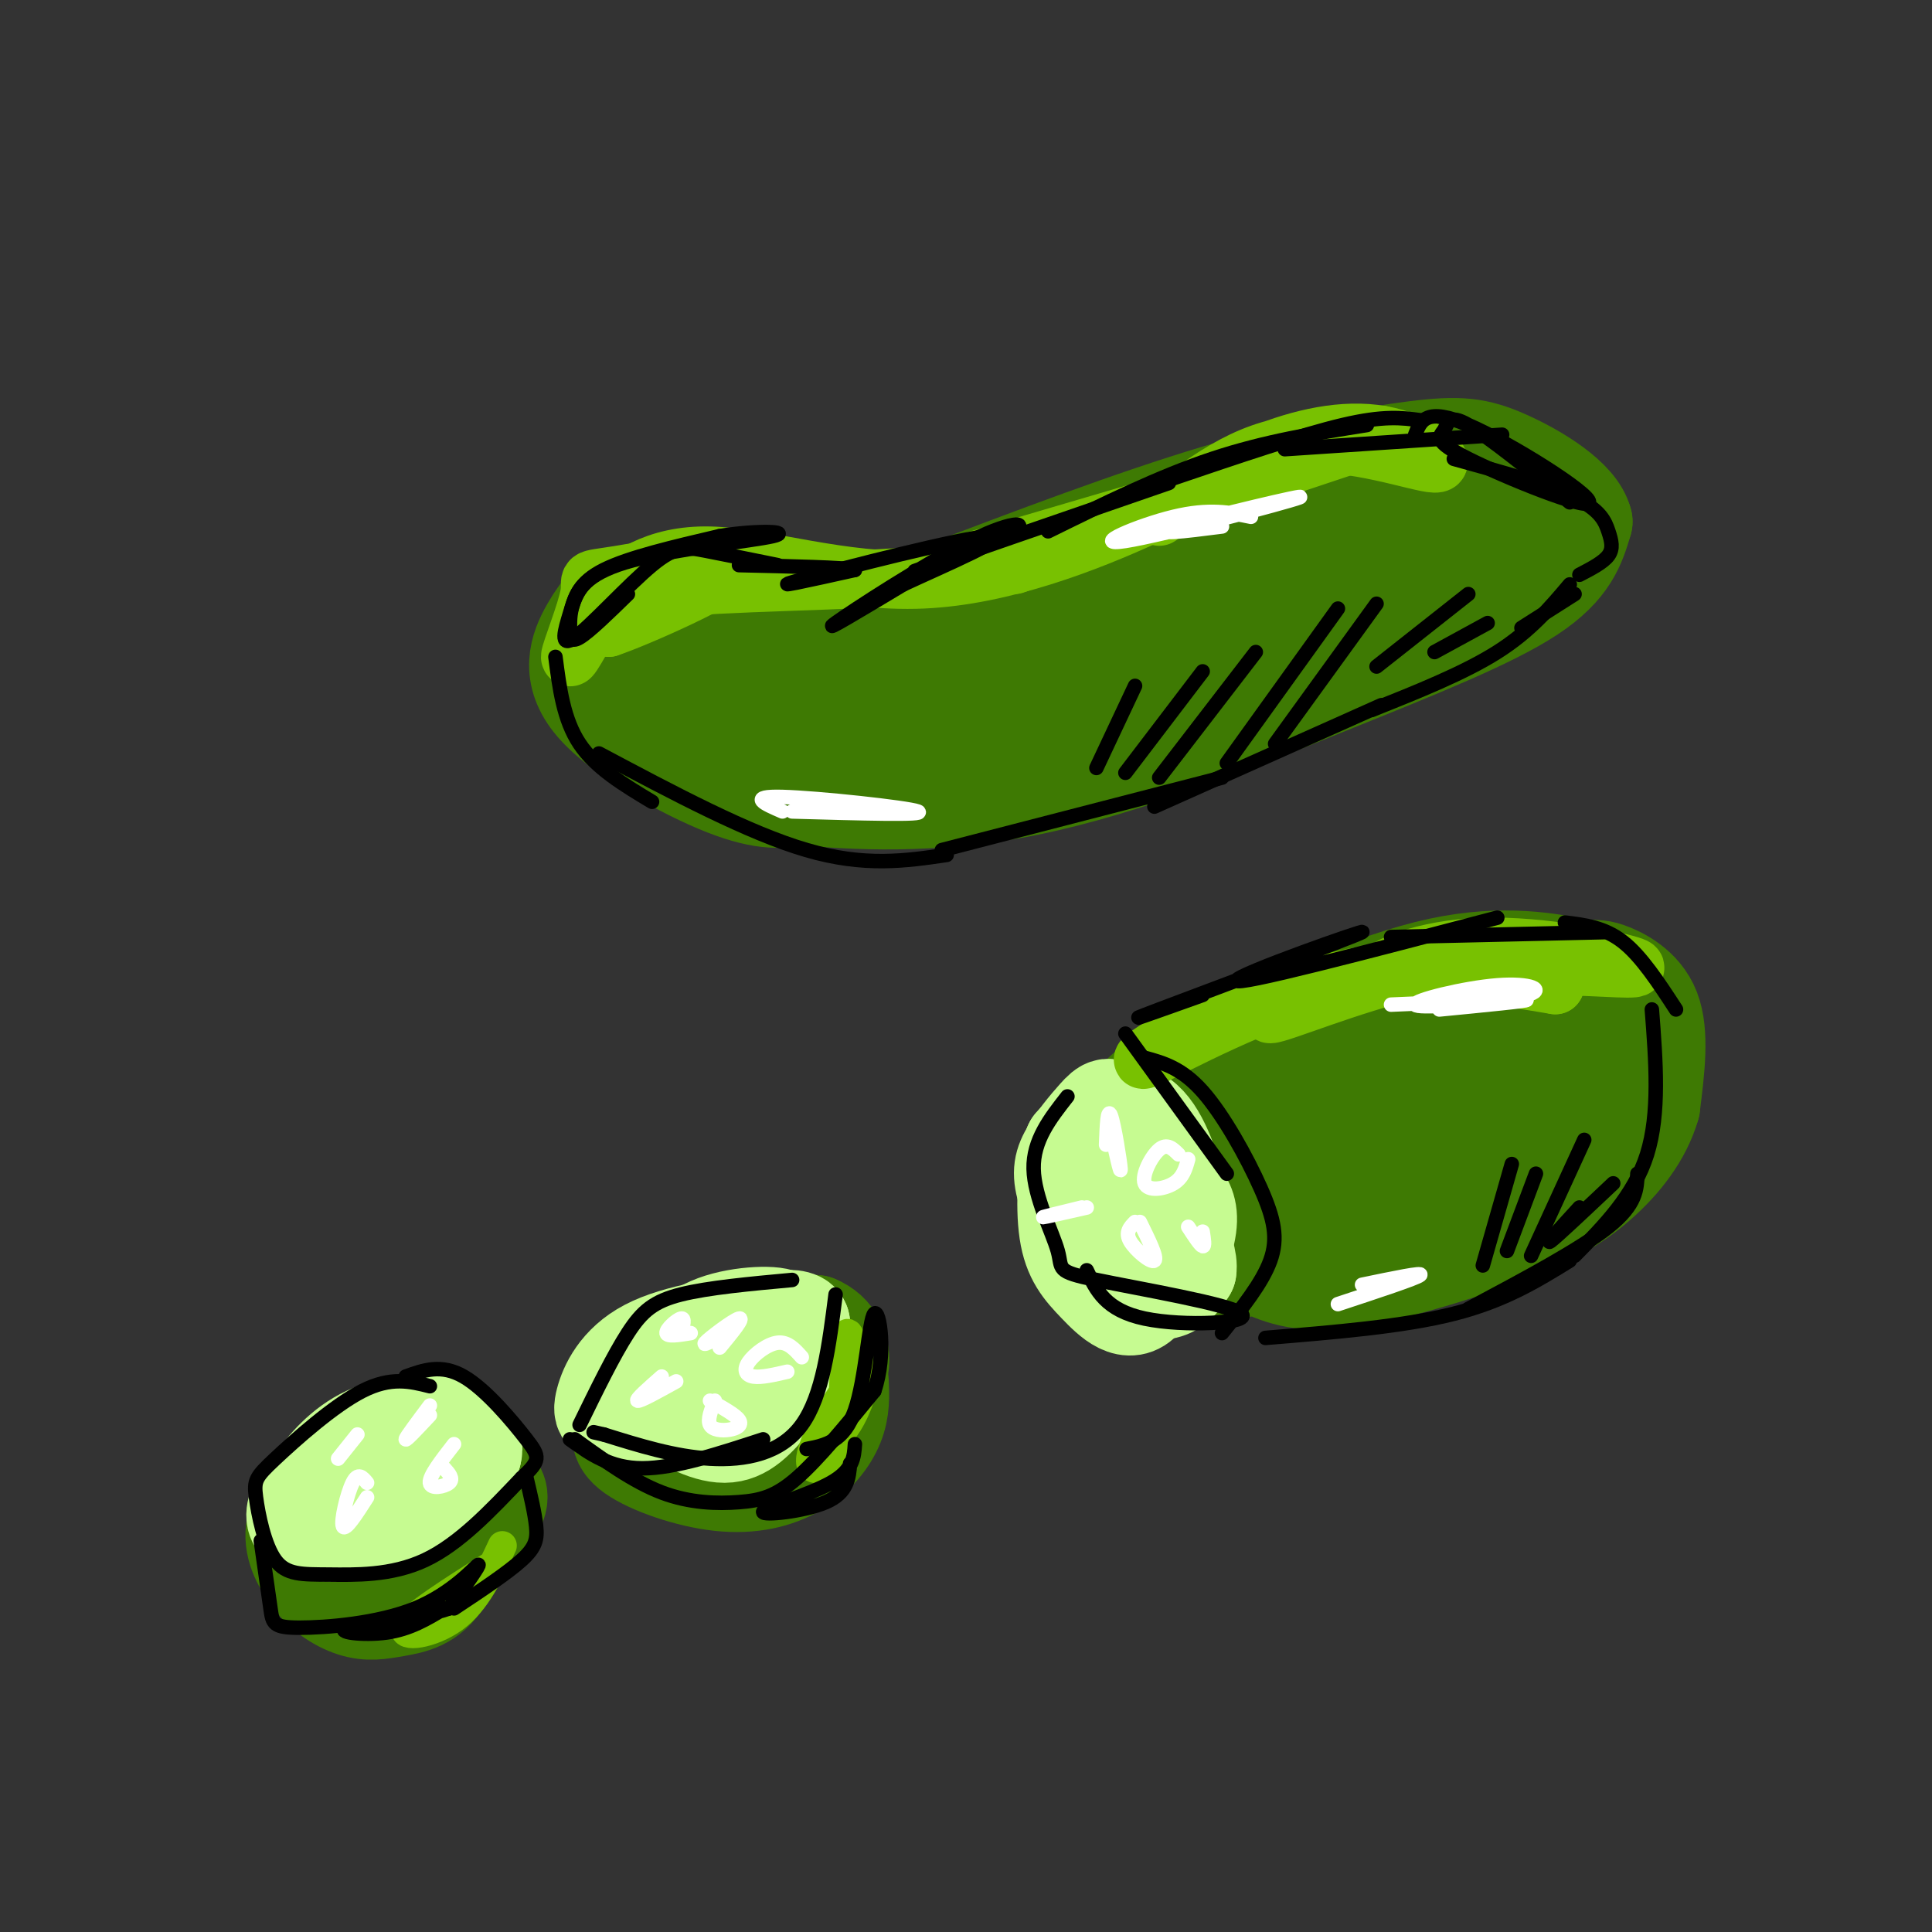 <svg viewBox='0 0 400 400' version='1.1' xmlns='http://www.w3.org/2000/svg' xmlns:xlink='http://www.w3.org/1999/xlink'><rect x="0" y="0" width="400" height="400" fill="#333333" stroke="none"/><g fill='none' stroke='rgb(62,122,3)' stroke-width='20' stroke-linecap='round' stroke-linejoin='round'><path d='M134,128c-1.480,-2.553 -2.960,-5.107 -5,-5c-2.040,0.107 -4.640,2.874 -7,7c-2.360,4.126 -4.482,9.611 1,16c5.482,6.389 18.566,13.683 27,17c8.434,3.317 12.217,2.659 16,2'/><path d='M166,165c9.997,0.874 26.989,2.059 47,-2c20.011,-4.059 43.041,-13.362 62,-21c18.959,-7.638 33.845,-13.611 42,-19c8.155,-5.389 9.577,-10.195 11,-15'/><path d='M328,108c-1.236,-5.067 -9.826,-10.234 -16,-13c-6.174,-2.766 -9.931,-3.129 -19,-2c-9.069,1.129 -23.448,3.751 -41,9c-17.552,5.249 -38.276,13.124 -59,21'/><path d='M193,123c-20.503,3.669 -42.261,2.341 -52,3c-9.739,0.659 -7.458,3.306 -6,6c1.458,2.694 2.092,5.435 4,8c1.908,2.565 5.089,4.952 10,7c4.911,2.048 11.551,3.756 17,5c5.449,1.244 9.708,2.024 19,0c9.292,-2.024 23.617,-6.853 29,-10c5.383,-3.147 1.824,-4.614 -3,-6c-4.824,-1.386 -10.912,-2.693 -17,-4'/><path d='M194,132c-9.182,0.194 -23.636,2.680 -31,5c-7.364,2.320 -7.639,4.476 -3,7c4.639,2.524 14.192,5.418 24,7c9.808,1.582 19.871,1.854 36,-3c16.129,-4.854 38.324,-14.832 49,-20c10.676,-5.168 9.834,-5.525 -3,-5c-12.834,0.525 -37.660,1.934 -53,4c-15.340,2.066 -21.194,4.791 -26,9c-4.806,4.209 -8.563,9.902 -8,13c0.563,3.098 5.447,3.599 14,2c8.553,-1.599 20.777,-5.300 33,-9'/><path d='M226,142c16.975,-4.385 42.912,-10.849 58,-16c15.088,-5.151 19.327,-8.990 18,-12c-1.327,-3.010 -8.219,-5.191 -19,-5c-10.781,0.191 -25.451,2.754 -36,7c-10.549,4.246 -16.979,10.174 -20,14c-3.021,3.826 -2.635,5.551 16,0c18.635,-5.551 55.517,-18.379 64,-23c8.483,-4.621 -11.433,-1.035 -26,3c-14.567,4.035 -23.783,8.517 -33,13'/><path d='M248,123c-6.250,3.103 -5.374,4.362 -5,6c0.374,1.638 0.247,3.656 4,4c3.753,0.344 11.385,-0.984 20,-3c8.615,-2.016 18.214,-4.718 26,-9c7.786,-4.282 13.760,-10.145 14,-13c0.240,-2.855 -5.255,-2.703 -21,3c-15.745,5.703 -41.739,16.959 -55,22c-13.261,5.041 -13.789,3.869 -19,3c-5.211,-0.869 -15.106,-1.434 -25,-2'/><path d='M187,134c-7.488,-0.060 -13.708,0.792 -21,-1c-7.292,-1.792 -15.655,-6.226 -22,-7c-6.345,-0.774 -10.673,2.113 -15,5'/><path d='M129,131c-1.310,-0.798 2.917,-5.292 6,-8c3.083,-2.708 5.024,-3.631 9,-3c3.976,0.631 9.988,2.815 16,5'/><path d='M249,219c17.679,-8.032 35.359,-16.064 49,-19c13.641,-2.936 23.244,-0.777 28,0c4.756,0.777 4.665,0.171 7,1c2.335,0.829 7.096,3.094 9,8c1.904,4.906 0.952,12.453 0,20'/><path d='M342,229c-1.748,6.204 -6.118,11.715 -11,16c-4.882,4.285 -10.276,7.346 -20,11c-9.724,3.654 -23.778,7.901 -33,9c-9.222,1.099 -13.611,-0.951 -18,-3'/><path d='M243,227c-4.604,1.908 -9.208,3.815 -11,7c-1.792,3.185 -0.772,7.647 1,12c1.772,4.353 4.297,8.596 9,11c4.703,2.404 11.586,2.967 16,2c4.414,-0.967 6.361,-3.465 8,-6c1.639,-2.535 2.970,-5.107 3,-9c0.030,-3.893 -1.239,-9.105 -5,-13c-3.761,-3.895 -10.013,-6.472 -14,-7c-3.987,-0.528 -5.711,0.992 -7,4c-1.289,3.008 -2.145,7.504 -3,12'/><path d='M240,240c0.767,4.094 4.186,8.328 6,11c1.814,2.672 2.023,3.784 9,3c6.977,-0.784 20.722,-3.462 31,-9c10.278,-5.538 17.088,-13.937 17,-20c-0.088,-6.063 -7.075,-9.789 -13,-12c-5.925,-2.211 -10.787,-2.905 -16,-1c-5.213,1.905 -10.778,6.410 -14,9c-3.222,2.590 -4.103,3.267 -4,8c0.103,4.733 1.188,13.524 2,18c0.812,4.476 1.350,4.637 6,5c4.650,0.363 13.412,0.927 22,-1c8.588,-1.927 17.001,-6.345 23,-12c5.999,-5.655 9.583,-12.546 11,-17c1.417,-4.454 0.669,-6.472 0,-8c-0.669,-1.528 -1.257,-2.565 -6,-3c-4.743,-0.435 -13.641,-0.267 -20,1c-6.359,1.267 -10.180,3.634 -14,6'/><path d='M280,218c-6.134,3.182 -14.469,8.136 -18,13c-3.531,4.864 -2.258,9.639 3,12c5.258,2.361 14.500,2.308 23,0c8.500,-2.308 16.259,-6.871 22,-12c5.741,-5.129 9.464,-10.825 10,-15c0.536,-4.175 -2.116,-6.829 -8,-7c-5.884,-0.171 -15.001,2.143 -21,6c-5.999,3.857 -8.881,9.258 -10,12c-1.119,2.742 -0.474,2.826 -1,4c-0.526,1.174 -2.221,3.439 5,3c7.221,-0.439 23.358,-3.582 32,-7c8.642,-3.418 9.789,-7.111 11,-10c1.211,-2.889 2.488,-4.973 1,-7c-1.488,-2.027 -5.739,-3.997 -12,-3c-6.261,0.997 -14.532,4.961 -22,10c-7.468,5.039 -14.134,11.154 -17,15c-2.866,3.846 -1.933,5.423 -1,7'/><path d='M277,239c0.029,2.506 0.602,5.270 4,7c3.398,1.730 9.623,2.425 16,1c6.377,-1.425 12.907,-4.971 17,-9c4.093,-4.029 5.749,-8.541 6,-12c0.251,-3.459 -0.902,-5.865 -6,-4c-5.098,1.865 -14.142,8.002 -21,5c-6.858,-3.002 -11.531,-15.143 -19,-18c-7.469,-2.857 -17.735,3.572 -28,10'/><path d='M246,219c-8.555,5.100 -15.943,12.852 -19,19c-3.057,6.148 -1.785,10.694 0,15c1.785,4.306 4.081,8.373 9,10c4.919,1.627 12.459,0.813 20,0'/><path d='M256,263c5.333,-1.167 8.667,-4.083 12,-7'/><path d='M327,225c-5.733,4.444 -11.467,8.889 -12,10c-0.533,1.111 4.133,-1.111 5,-1c0.867,0.111 -2.067,2.556 -5,5'/></g>
<g fill='none' stroke='rgb(198,251,145)' stroke-width='20' stroke-linecap='round' stroke-linejoin='round'><path d='M229,238c-1.903,0.194 -3.805,0.388 -5,3c-1.195,2.612 -1.682,7.643 -2,11c-0.318,3.357 -0.466,5.040 2,7c2.466,1.960 7.546,4.197 11,4c3.454,-0.197 5.282,-2.826 6,-7c0.718,-4.174 0.327,-9.892 -1,-14c-1.327,-4.108 -3.588,-6.606 -6,-8c-2.412,-1.394 -4.975,-1.684 -7,-1c-2.025,0.684 -3.513,2.342 -5,4'/><path d='M222,237c-1.232,4.162 -1.811,12.568 -1,18c0.811,5.432 3.011,7.889 6,11c2.989,3.111 6.766,6.876 10,3c3.234,-3.876 5.924,-15.393 5,-23c-0.924,-7.607 -5.462,-11.303 -10,-15'/><path d='M232,231c-2.339,-2.718 -3.188,-2.014 -5,0c-1.812,2.014 -4.588,5.338 -6,8c-1.412,2.662 -1.458,4.664 0,9c1.458,4.336 4.422,11.008 8,15c3.578,3.992 7.771,5.306 11,3c3.229,-2.306 5.494,-8.230 6,-12c0.506,-3.770 -0.747,-5.385 -2,-7'/><path d='M244,247c-1.256,-4.373 -3.396,-11.806 -7,-15c-3.604,-3.194 -8.673,-2.149 -11,1c-2.327,3.149 -1.911,8.402 -1,13c0.911,4.598 2.316,8.542 4,12c1.684,3.458 3.646,6.431 6,8c2.354,1.569 5.101,1.734 7,1c1.899,-0.734 2.949,-2.367 4,-4'/><path d='M246,263c0.333,-2.000 -0.833,-5.000 -2,-8'/><path d='M166,284c-7.638,-0.183 -15.276,-0.367 -20,1c-4.724,1.367 -6.534,4.284 -8,7c-1.466,2.716 -2.587,5.231 -1,7c1.587,1.769 5.882,2.791 10,2c4.118,-0.791 8.059,-3.396 12,-6'/></g>
<g fill='none' stroke='rgb(62,122,3)' stroke-width='20' stroke-linecap='round' stroke-linejoin='round'><path d='M174,286c0.138,2.912 0.277,5.824 -1,9c-1.277,3.176 -3.969,6.615 -8,9c-4.031,2.385 -9.401,3.717 -16,3c-6.599,-0.717 -14.426,-3.482 -18,-6c-3.574,-2.518 -2.896,-4.788 -1,-8c1.896,-3.212 5.011,-7.365 9,-11c3.989,-3.635 8.854,-6.753 14,-8c5.146,-1.247 10.573,-0.624 16,0'/><path d='M169,274c3.901,1.556 5.653,5.447 5,9c-0.653,3.553 -3.713,6.770 -6,9c-2.287,2.230 -3.802,3.474 -10,5c-6.198,1.526 -17.081,3.334 -20,2c-2.919,-1.334 2.125,-5.811 9,-9c6.875,-3.189 15.582,-5.089 19,-8c3.418,-2.911 1.548,-6.832 -2,-8c-3.548,-1.168 -8.774,0.416 -14,2'/><path d='M150,276c-5.749,2.934 -13.123,9.270 -16,15c-2.877,5.730 -1.259,10.856 4,12c5.259,1.144 14.158,-1.692 20,-5c5.842,-3.308 8.628,-7.086 9,-10c0.372,-2.914 -1.668,-4.963 -5,-6c-3.332,-1.037 -7.955,-1.061 -12,0c-4.045,1.061 -7.512,3.209 -9,6c-1.488,2.791 -0.997,6.226 0,8c0.997,1.774 2.498,1.887 4,2'/><path d='M84,310c-1.153,-2.824 -2.305,-5.649 -6,-5c-3.695,0.649 -9.931,4.771 -13,9c-3.069,4.229 -2.969,8.566 -1,12c1.969,3.434 5.806,5.965 9,7c3.194,1.035 5.743,0.574 9,0c3.257,-0.574 7.221,-1.262 10,-6c2.779,-4.738 4.374,-13.528 5,-18c0.626,-4.472 0.284,-4.627 -2,-7c-2.284,-2.373 -6.510,-6.964 -11,-7c-4.490,-0.036 -9.245,4.482 -14,9'/><path d='M70,304c-4.331,3.553 -8.157,7.935 -9,12c-0.843,4.065 1.299,7.811 3,10c1.701,2.189 2.963,2.819 6,4c3.037,1.181 7.851,2.913 14,0c6.149,-2.913 13.634,-10.473 17,-15c3.366,-4.527 2.615,-6.022 1,-8c-1.615,-1.978 -4.093,-4.437 -8,-6c-3.907,-1.563 -9.244,-2.228 -14,1c-4.756,3.228 -8.930,10.351 -9,14c-0.070,3.649 3.965,3.825 8,4'/></g>
<g fill='none' stroke='rgb(198,251,145)' stroke-width='20' stroke-linecap='round' stroke-linejoin='round'><path d='M164,279c-4.639,-0.804 -9.277,-1.609 -14,0c-4.723,1.609 -9.529,5.630 -12,8c-2.471,2.370 -2.607,3.088 0,5c2.607,1.912 7.956,5.018 12,5c4.044,-0.018 6.781,-3.159 10,-7c3.219,-3.841 6.920,-8.383 7,-11c0.080,-2.617 -3.460,-3.308 -7,-4'/><path d='M160,275c-4.104,-0.447 -10.863,0.437 -16,4c-5.137,3.563 -8.652,9.805 -9,13c-0.348,3.195 2.472,3.341 6,2c3.528,-1.341 7.764,-4.171 12,-7'/><path d='M153,287c5.607,-4.036 13.625,-10.625 13,-13c-0.625,-2.375 -9.893,-0.536 -16,2c-6.107,2.536 -9.054,5.768 -12,9'/><path d='M138,285c-3.081,2.789 -4.785,5.263 -4,7c0.785,1.737 4.057,2.737 7,0c2.943,-2.737 5.555,-9.211 9,-13c3.445,-3.789 7.722,-4.895 12,-6'/><path d='M162,273c-0.750,-1.143 -8.625,-1.000 -14,1c-5.375,2.000 -8.250,5.857 -9,8c-0.750,2.143 0.625,2.571 2,3'/><path d='M86,301c-4.383,-1.349 -8.766,-2.699 -14,0c-5.234,2.699 -11.321,9.445 -11,13c0.321,3.555 7.048,3.919 13,3c5.952,-0.919 11.129,-3.120 15,-6c3.871,-2.880 6.435,-6.440 9,-10'/><path d='M98,301c0.841,-2.895 -1.556,-5.132 -6,-6c-4.444,-0.868 -10.933,-0.367 -16,2c-5.067,2.367 -8.710,6.599 -11,10c-2.290,3.401 -3.226,5.972 -1,7c2.226,1.028 7.613,0.514 13,0'/><path d='M77,314c4.037,-1.633 7.628,-5.716 10,-9c2.372,-3.284 3.523,-5.769 2,-7c-1.523,-1.231 -5.721,-1.209 -9,0c-3.279,1.209 -5.640,3.604 -8,6'/><path d='M160,273c-9.964,1.411 -19.929,2.821 -26,6c-6.071,3.179 -8.250,8.125 -9,11c-0.750,2.875 -0.071,3.679 5,2c5.071,-1.679 14.536,-5.839 24,-10'/><path d='M154,282c6.000,-3.000 9.000,-5.500 12,-8'/></g>
<g fill='none' stroke='rgb(120,193,1)' stroke-width='12' stroke-linecap='round' stroke-linejoin='round'><path d='M269,207c-6.315,0.839 -12.631,1.679 -20,5c-7.369,3.321 -15.792,9.125 -11,7c4.792,-2.125 22.798,-12.179 39,-16c16.202,-3.821 30.601,-1.411 45,1'/><path d='M322,204c1.144,-0.923 -18.498,-3.732 -34,-2c-15.502,1.732 -26.866,8.005 -25,8c1.866,-0.005 16.962,-6.287 29,-9c12.038,-2.713 21.019,-1.856 30,-1'/><path d='M322,200c9.745,0.183 19.107,1.142 16,0c-3.107,-1.142 -18.683,-4.384 -31,-4c-12.317,0.384 -21.376,4.396 -21,6c0.376,1.604 10.188,0.802 20,0'/><path d='M286,90c0.000,0.000 -54.000,18.000 -54,18'/><path d='M279,91c0.000,0.000 -69.000,26.000 -69,26'/><path d='M246,103c0.000,0.000 -51.000,15.000 -51,15'/><path d='M224,111c-7.644,3.222 -15.289,6.444 -32,8c-16.711,1.556 -42.489,1.444 -55,3c-12.511,1.556 -11.756,4.778 -11,8'/><path d='M126,130c5.569,-1.829 24.992,-10.402 26,-13c1.008,-2.598 -16.400,0.778 -24,2c-7.600,1.222 -5.392,0.291 -6,4c-0.608,3.709 -4.031,12.060 -4,13c0.031,0.940 3.515,-5.530 7,-12'/><path d='M125,124c4.056,-4.364 10.695,-9.273 22,-9c11.305,0.273 27.274,5.727 44,5c16.726,-0.727 34.207,-7.636 46,-13c11.793,-5.364 17.896,-9.182 24,-13'/><path d='M261,94c8.354,-3.392 17.239,-5.373 25,-4c7.761,1.373 14.397,6.100 11,6c-3.397,-0.100 -16.828,-5.029 -28,-4c-11.172,1.029 -20.086,8.014 -29,15'/></g>
<g fill='none' stroke='rgb(120,193,1)' stroke-width='6' stroke-linecap='round' stroke-linejoin='round'><path d='M177,280c-0.851,-3.011 -1.703,-6.022 -2,-2c-0.297,4.022 -0.041,15.078 -2,21c-1.959,5.922 -6.133,6.711 -5,2c1.133,-4.711 7.574,-14.922 10,-17c2.426,-2.078 0.836,3.978 -1,8c-1.836,4.022 -3.918,6.011 -6,8'/><path d='M104,320c-2.711,5.822 -5.422,11.644 -10,15c-4.578,3.356 -11.022,4.244 -10,2c1.022,-2.244 9.511,-7.622 18,-13'/></g>
<g fill='none' stroke='rgb(0,0,0)' stroke-width='3' stroke-linecap='round' stroke-linejoin='round'><path d='M233,214c0.000,0.000 21.000,29.000 21,29'/><path d='M237,219c3.833,1.054 7.667,2.107 12,7c4.333,4.893 9.167,13.625 12,20c2.833,6.375 3.667,10.393 2,15c-1.667,4.607 -5.833,9.804 -10,15'/><path d='M262,277c14.250,-1.167 28.500,-2.333 39,-5c10.500,-2.667 17.250,-6.833 24,-11'/><path d='M304,271c11.583,-6.167 23.167,-12.333 29,-17c5.833,-4.667 5.917,-7.833 6,-11'/><path d='M326,260c6.167,-6.250 12.333,-12.500 15,-21c2.667,-8.500 1.833,-19.250 1,-30'/><path d='M347,209c-3.583,-5.500 -7.167,-11.000 -11,-14c-3.833,-3.000 -7.917,-3.500 -12,-4'/><path d='M332,193c0.000,0.000 -44.000,1.000 -44,1'/><path d='M310,190c-27.065,7.119 -54.131,14.238 -54,13c0.131,-1.238 27.458,-10.833 26,-10c-1.458,0.833 -31.702,12.095 -42,16c-10.298,3.905 -0.649,0.452 9,-3'/><path d='M221,227c-3.563,4.546 -7.126,9.092 -7,15c0.126,5.908 3.943,13.177 5,17c1.057,3.823 -0.644,4.200 8,6c8.644,1.800 27.635,5.023 30,7c2.365,1.977 -11.896,2.708 -20,1c-8.104,-1.708 -10.052,-5.854 -12,-10'/><path d='M115,136c0.833,6.500 1.667,13.000 5,18c3.333,5.000 9.167,8.500 15,12'/><path d='M124,156c15.500,8.250 31.000,16.500 43,20c12.000,3.500 20.500,2.250 29,1'/><path d='M195,176c0.000,0.000 58.000,-15.000 58,-15'/><path d='M239,167c0.000,0.000 47.000,-21.000 47,-21'/><path d='M284,147c9.583,-3.833 19.167,-7.667 26,-12c6.833,-4.333 10.917,-9.167 15,-14'/><path d='M327,119c2.476,-1.286 4.952,-2.571 6,-4c1.048,-1.429 0.667,-3.000 0,-5c-0.667,-2.000 -1.619,-4.429 -7,-7c-5.381,-2.571 -15.190,-5.286 -25,-8'/><path d='M311,90c0.000,0.000 -45.000,3.000 -45,3'/><path d='M294,87c-3.750,-0.500 -7.500,-1.000 -16,1c-8.500,2.000 -21.750,6.500 -35,11'/><path d='M283,88c-10.500,1.667 -21.000,3.333 -32,7c-11.000,3.667 -22.500,9.333 -34,15'/><path d='M242,100c-23.982,8.282 -47.965,16.565 -52,18c-4.035,1.435 11.877,-3.976 18,-7c6.123,-3.024 2.456,-3.660 -7,1c-9.456,4.660 -24.702,14.617 -28,17c-3.298,2.383 5.351,-2.809 14,-8'/><path d='M187,121c8.690,-4.060 23.417,-10.208 18,-10c-5.417,0.208 -30.976,6.774 -39,9c-8.024,2.226 1.488,0.113 11,-2'/><path d='M177,118c-2.167,-0.500 -13.083,-0.750 -24,-1'/><path d='M161,117c-5.567,-1.128 -11.133,-2.256 -15,-3c-3.867,-0.744 -6.033,-1.103 -11,3c-4.967,4.103 -12.733,12.667 -16,15c-3.267,2.333 -2.033,-1.564 -1,-5c1.033,-3.436 1.867,-6.410 7,-9c5.133,-2.590 14.567,-4.795 24,-7'/><path d='M149,111c7.774,-1.278 15.207,-0.973 11,0c-4.207,0.973 -20.056,2.614 -29,5c-8.944,2.386 -10.985,5.516 -12,8c-1.015,2.484 -1.004,4.323 -1,6c0.004,1.677 0.001,3.194 2,2c1.999,-1.194 5.999,-5.097 10,-9'/><path d='M293,90c1.102,-2.891 2.203,-5.781 11,-2c8.797,3.781 25.288,14.234 25,16c-0.288,1.766 -17.356,-5.156 -25,-9c-7.644,-3.844 -5.866,-4.612 -5,-6c0.866,-1.388 0.819,-3.397 5,-1c4.181,2.397 12.591,9.198 21,16'/><path d='M173,268c-1.333,10.511 -2.667,21.022 -7,27c-4.333,5.978 -11.667,7.422 -19,7c-7.333,-0.422 -14.667,-2.711 -22,-5'/><path d='M125,297c-3.667,-0.833 -1.833,-0.417 0,0'/><path d='M118,298c4.167,3.000 8.333,6.000 15,6c6.667,0.000 15.833,-3.000 25,-6'/><path d='M164,265c-8.711,0.800 -17.422,1.600 -23,3c-5.578,1.400 -8.022,3.400 -11,8c-2.978,4.600 -6.489,11.800 -10,19'/><path d='M119,298c6.060,4.381 12.119,8.762 18,11c5.881,2.238 11.583,2.333 16,2c4.417,-0.333 7.548,-1.095 12,-5c4.452,-3.905 10.226,-10.952 16,-18'/><path d='M181,288c2.595,-7.500 1.083,-17.250 0,-16c-1.083,1.250 -1.738,13.500 -4,20c-2.262,6.500 -6.131,7.250 -10,8'/><path d='M89,287c-4.018,-1.019 -8.035,-2.039 -14,1c-5.965,3.039 -13.876,10.136 -18,14c-4.124,3.864 -4.461,4.494 -4,8c0.461,3.506 1.722,9.888 4,13c2.278,3.112 5.575,2.953 11,3c5.425,0.047 12.979,0.299 20,-3c7.021,-3.299 13.511,-10.150 20,-17'/><path d='M108,306c3.952,-3.667 3.833,-4.333 1,-8c-2.833,-3.667 -8.381,-10.333 -13,-13c-4.619,-2.667 -8.310,-1.333 -12,0'/><path d='M109,306c0.867,3.667 1.733,7.333 2,10c0.267,2.667 -0.067,4.333 -3,7c-2.933,2.667 -8.467,6.333 -14,10'/><path d='M54,319c0.780,5.429 1.560,10.858 2,14c0.440,3.142 0.541,3.997 6,4c5.459,0.003 16.278,-0.845 24,-4c7.722,-3.155 12.349,-8.616 13,-9c0.651,-0.384 -2.675,4.308 -6,9'/><path d='M93,333c-6.012,2.179 -18.042,3.125 -21,4c-2.958,0.875 3.155,1.679 8,1c4.845,-0.679 8.423,-2.839 12,-5'/><path d='M177,299c-0.173,2.690 -0.345,5.381 -5,8c-4.655,2.619 -13.792,5.167 -14,6c-0.208,0.833 8.512,-0.048 13,-2c4.488,-1.952 4.744,-4.976 5,-8'/></g>
<g fill='none' stroke='rgb(255,255,255)' stroke-width='3' stroke-linecap='round' stroke-linejoin='round'><path d='M230,234c1.044,4.733 2.089,9.467 2,8c-0.089,-1.467 -1.311,-9.133 -2,-11c-0.689,-1.867 -0.844,2.067 -1,6'/><path d='M244,239c-1.190,-1.185 -2.381,-2.369 -4,-1c-1.619,1.369 -3.667,5.292 -3,7c0.667,1.708 4.048,1.202 6,0c1.952,-1.202 2.476,-3.101 3,-5'/><path d='M225,250c-4.417,1.000 -8.833,2.000 -9,2c-0.167,0.000 3.917,-1.000 8,-2'/><path d='M235,253c-1.044,1.067 -2.089,2.133 -1,4c1.089,1.867 4.311,4.533 5,4c0.689,-0.533 -1.156,-4.267 -3,-8'/><path d='M246,254c1.250,1.917 2.500,3.833 3,4c0.500,0.167 0.250,-1.417 0,-3'/><path d='M149,279c2.600,-3.156 5.200,-6.311 4,-6c-1.200,0.311 -6.200,4.089 -7,5c-0.800,0.911 2.600,-1.044 6,-3'/><path d='M166,281c-1.446,-1.625 -2.893,-3.250 -5,-3c-2.107,0.250 -4.875,2.375 -6,4c-1.125,1.625 -0.607,2.750 1,3c1.607,0.250 4.304,-0.375 7,-1'/><path d='M148,290c-0.780,1.964 -1.560,3.929 -1,5c0.560,1.071 2.458,1.250 4,1c1.542,-0.250 2.726,-0.929 2,-2c-0.726,-1.071 -3.363,-2.536 -6,-4'/><path d='M137,285c-2.750,2.417 -5.500,4.833 -5,5c0.500,0.167 4.250,-1.917 8,-4'/><path d='M141,276c0.444,-1.600 0.889,-3.200 0,-3c-0.889,0.200 -3.111,2.200 -3,3c0.111,0.800 2.556,0.400 5,0'/><path d='M89,291c-2.500,3.333 -5.000,6.667 -5,7c0.000,0.333 2.500,-2.333 5,-5'/><path d='M94,299c-2.578,3.311 -5.156,6.622 -5,8c0.156,1.378 3.044,0.822 4,0c0.956,-0.822 -0.022,-1.911 -1,-3'/><path d='M76,307c-0.933,-1.133 -1.867,-2.267 -3,0c-1.133,2.267 -2.467,7.933 -2,9c0.467,1.067 2.733,-2.467 5,-6'/><path d='M74,297c0.000,0.000 -4.000,5.000 -4,5'/><path d='M288,208c11.869,-0.494 23.738,-0.988 28,-2c4.262,-1.012 0.917,-2.542 -6,-2c-6.917,0.542 -17.405,3.155 -17,4c0.405,0.845 11.702,-0.077 23,-1'/><path d='M316,207c0.833,0.167 -8.583,1.083 -18,2'/><path d='M259,107c-4.325,-0.887 -8.651,-1.774 -16,0c-7.349,1.774 -17.722,6.207 -10,5c7.722,-1.207 33.541,-8.056 36,-9c2.459,-0.944 -18.440,4.016 -25,6c-6.560,1.984 1.220,0.992 9,0'/><path d='M162,168c-3.689,-1.600 -7.378,-3.200 0,-3c7.378,0.200 25.822,2.200 28,3c2.178,0.800 -11.911,0.400 -26,0'/><path d='M277,270c8.083,-2.667 16.167,-5.333 17,-6c0.833,-0.667 -5.583,0.667 -12,2'/></g>
<g fill='none' stroke='rgb(0,0,0)' stroke-width='3' stroke-linecap='round' stroke-linejoin='round'><path d='M313,241c0.000,0.000 -6.000,21.000 -6,21'/><path d='M318,243c0.000,0.000 -6.000,16.000 -6,16'/><path d='M328,236c0.000,0.000 -11.000,24.000 -11,24'/><path d='M327,250c-3.583,3.917 -7.167,7.833 -6,7c1.167,-0.833 7.083,-6.417 13,-12'/><path d='M235,142c0.000,0.000 -8.000,17.000 -8,17'/><path d='M249,139c0.000,0.000 -16.000,21.000 -16,21'/><path d='M260,135c0.000,0.000 -20.000,26.000 -20,26'/><path d='M277,126c0.000,0.000 -23.000,32.000 -23,32'/><path d='M285,125c0.000,0.000 -21.000,29.000 -21,29'/><path d='M304,123c0.000,0.000 -19.000,15.000 -19,15'/><path d='M297,135c0.000,0.000 11.000,-6.000 11,-6'/><path d='M315,130c0.000,0.000 11.000,-7.000 11,-7'/></g>
</svg>